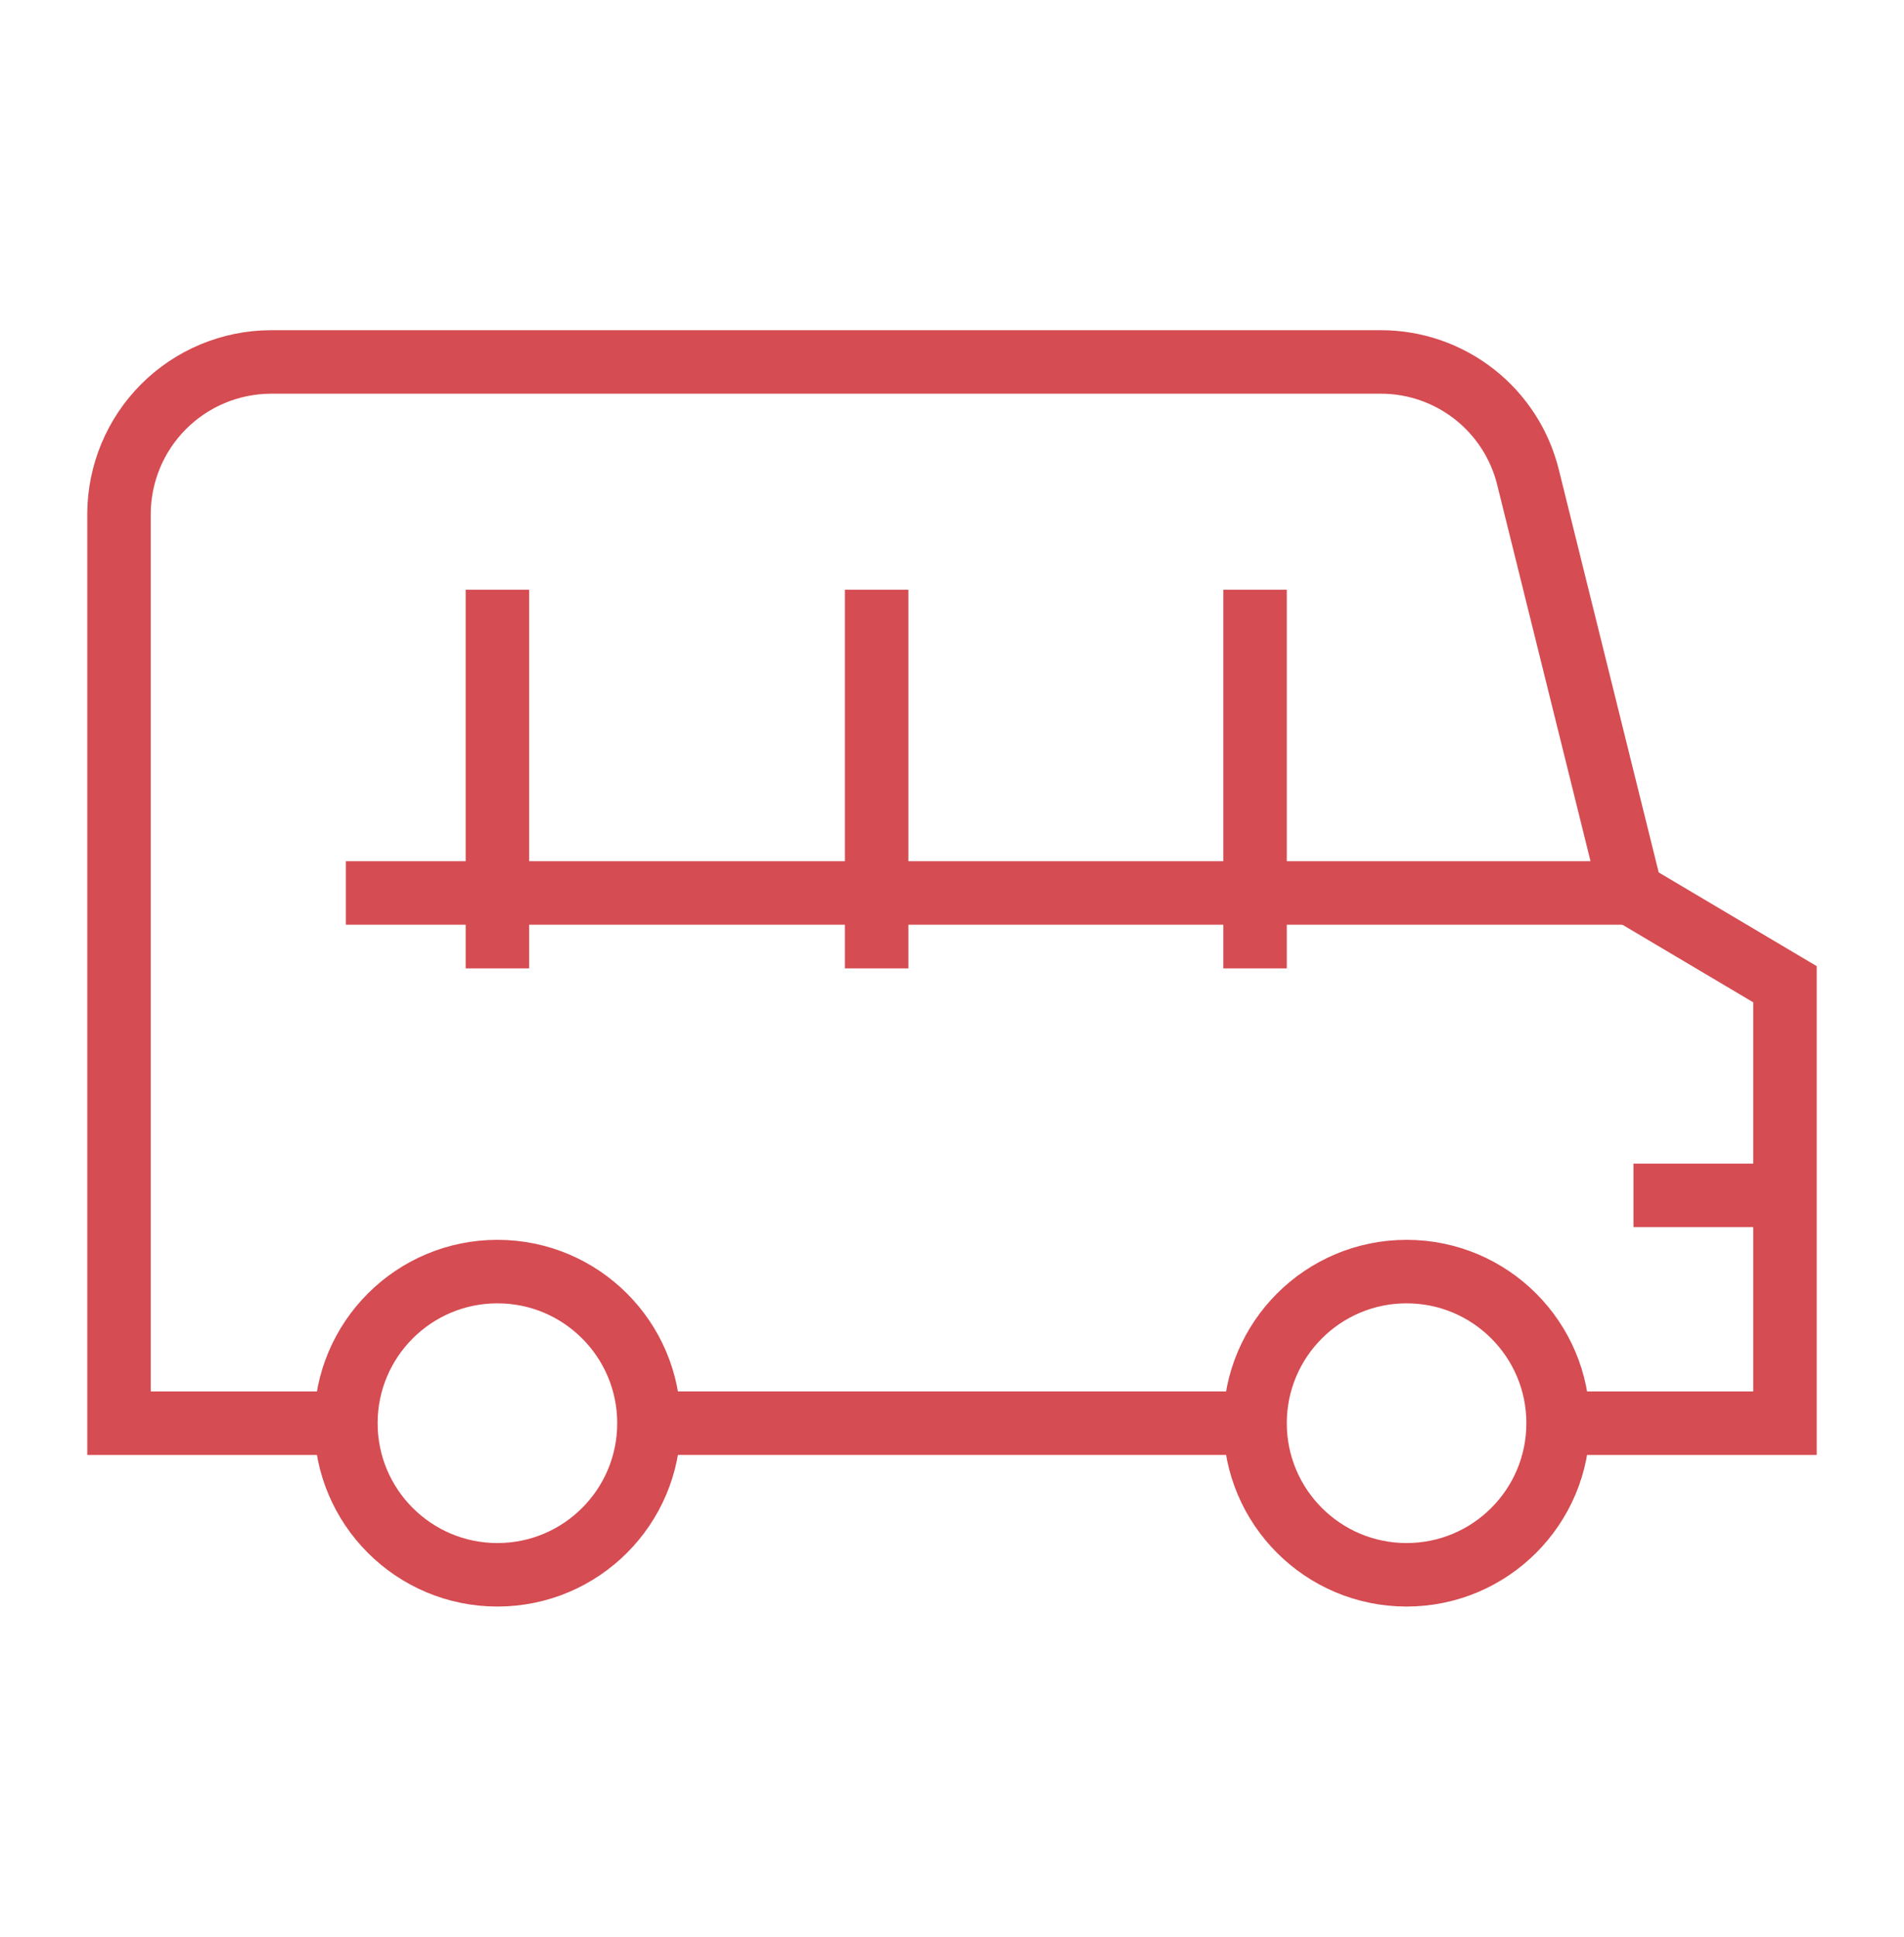 <svg width="60" height="61" viewBox="0 0 60 61" fill="none" xmlns="http://www.w3.org/2000/svg">
<path d="M10.9 44.825H3.75V16.175C3.757 14.911 4.262 13.7 5.156 12.806C6.05 11.912 7.261 11.407 8.525 11.4H43.525C44.59 11.402 45.623 11.76 46.461 12.417C47.299 13.074 47.894 13.992 48.15 15.025L51.4 28.125L56.25 31V44.825H49.1" stroke="#D54C52" stroke-width="2" stroke-miterlimit="10"/>
<path d="M39.55 44.825H20.45" stroke="#D54C52" stroke-width="2" stroke-miterlimit="10"/>
<path d="M44.325 49.6C46.962 49.6 49.1 47.462 49.1 44.825C49.1 42.188 46.962 40.05 44.325 40.05C41.688 40.05 39.55 42.188 39.55 44.825C39.55 47.462 41.688 49.6 44.325 49.6Z" stroke="#D54C52" stroke-width="2" stroke-miterlimit="10"/>
<path d="M15.675 49.6C18.313 49.6 20.45 47.462 20.45 44.825C20.45 42.188 18.313 40.05 15.675 40.05C13.038 40.05 10.9 42.188 10.9 44.825C10.9 47.462 13.038 49.6 15.675 49.6Z" stroke="#D54C52" stroke-width="2" stroke-miterlimit="10"/>
<path d="M10.9 28.125H51.475" stroke="#D54C52" stroke-width="2" stroke-miterlimit="10"/>
<path d="M39.55 18.575V30.5" stroke="#D54C52" stroke-width="2" stroke-miterlimit="10"/>
<path d="M27.625 18.575V30.5" stroke="#D54C52" stroke-width="2" stroke-miterlimit="10"/>
<path d="M15.675 18.575V30.5" stroke="#D54C52" stroke-width="2" stroke-miterlimit="10"/>
<path d="M51.475 37.65H56.25" stroke="#D54C52" stroke-width="2" stroke-miterlimit="10"/>
</svg>
